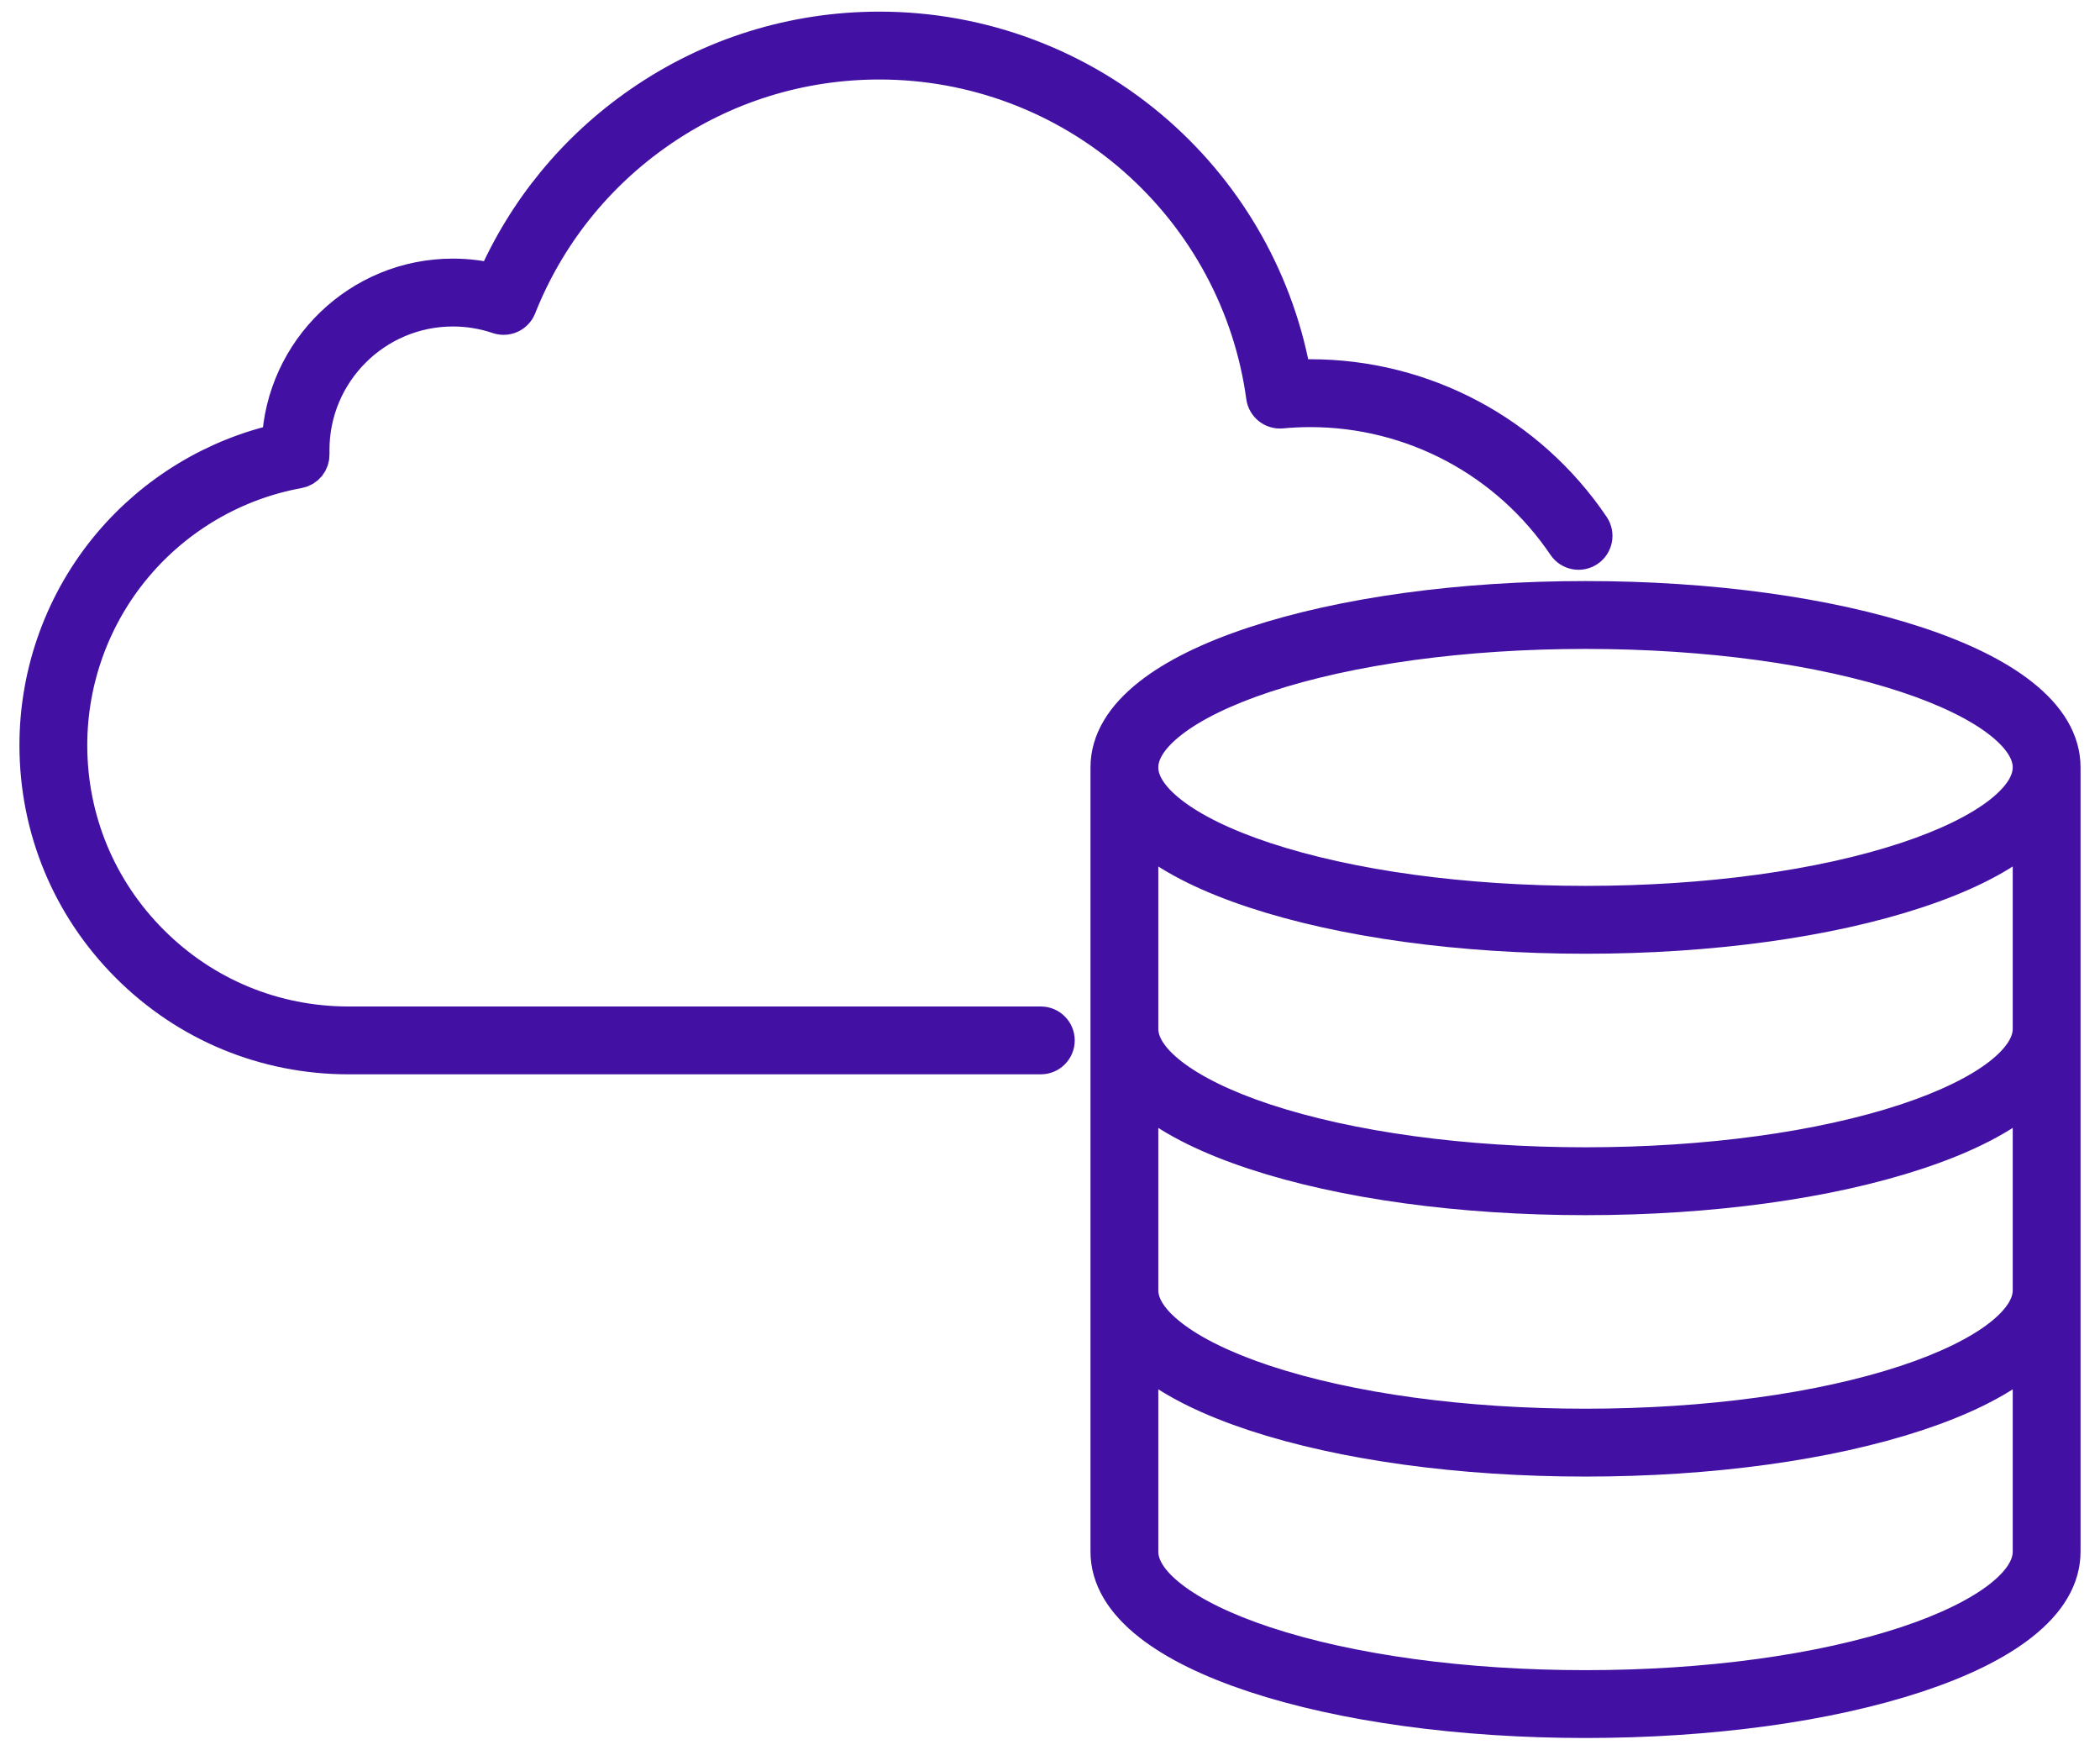 <?xml version="1.0" encoding="UTF-8"?>
<svg xmlns="http://www.w3.org/2000/svg" width="54" height="45" viewBox="0 0 54 45" fill="none">
  <path d="M26.763 26.377H8.963C7.035 26.377 5.222 25.626 3.859 24.262C2.495 22.899 1.744 21.086 1.744 19.158C1.744 17.457 2.348 15.805 3.443 14.507C4.525 13.223 6.026 12.353 7.668 12.056C7.849 12.023 7.979 11.862 7.973 11.678C7.972 11.641 7.972 11.604 7.972 11.567C7.972 9.542 9.62 7.894 11.646 7.894C12.051 7.894 12.45 7.96 12.83 8.089C13.018 8.153 13.223 8.058 13.296 7.874C14.028 6.028 15.281 4.453 16.921 3.318C18.598 2.157 20.567 1.544 22.615 1.544C25.053 1.544 27.402 2.429 29.23 4.037C31.042 5.631 32.219 7.818 32.543 10.195C32.57 10.393 32.748 10.534 32.947 10.516C33.192 10.493 33.443 10.481 33.693 10.481C36.337 10.481 38.801 11.791 40.283 13.985C40.398 14.156 40.63 14.201 40.8 14.085C40.97 13.97 41.015 13.739 40.9 13.569C39.279 11.169 36.585 9.736 33.693 9.736C33.538 9.736 33.382 9.741 33.228 9.749C32.816 7.328 31.58 5.112 29.722 3.478C27.758 1.751 25.234 0.799 22.615 0.799C20.415 0.799 18.3 1.459 16.497 2.706C14.83 3.859 13.535 5.437 12.734 7.285C12.38 7.195 12.015 7.149 11.646 7.149C9.271 7.149 7.328 9.033 7.231 11.384C5.539 11.76 4.001 12.691 2.874 14.026C1.665 15.459 1 17.281 1 19.158C1 21.285 1.828 23.285 3.332 24.789C4.836 26.293 6.836 27.121 8.963 27.121H26.763C26.969 27.121 27.136 26.954 27.136 26.749C27.136 26.543 26.969 26.377 26.763 26.377Z" fill="#4211A3" stroke="#4211A3"></path>
  <path d="M51.925 17.911C51.294 17.418 50.401 16.979 49.272 16.606C46.995 15.854 43.976 15.439 40.77 15.439C37.564 15.439 34.545 15.854 32.269 16.606C31.139 16.979 30.246 17.418 29.615 17.911C28.902 18.469 28.541 19.081 28.541 19.73V39.893C28.541 40.543 28.902 41.155 29.615 41.712C30.246 42.205 31.139 42.644 32.269 43.018C34.545 43.77 37.564 44.184 40.77 44.184C43.976 44.184 46.995 43.77 49.272 43.018C50.401 42.644 51.294 42.205 51.925 41.712C52.639 41.155 53 40.543 53 39.893V19.73C53 19.081 52.639 18.469 51.925 17.911ZM30.074 18.498C30.629 18.064 31.469 17.654 32.503 17.313C34.705 16.585 37.642 16.184 40.77 16.184C43.899 16.184 46.835 16.585 49.038 17.313C50.072 17.654 50.911 18.064 51.467 18.498C51.99 18.907 52.256 19.322 52.256 19.73C52.256 20.139 51.99 20.553 51.467 20.962C50.911 21.396 50.072 21.806 49.038 22.147C46.835 22.875 43.899 23.276 40.77 23.276C37.642 23.276 34.706 22.875 32.503 22.147C31.469 21.806 30.629 21.396 30.074 20.962C29.55 20.553 29.285 20.139 29.285 19.73C29.285 19.322 29.55 18.907 30.074 18.498ZM29.285 27.983C29.385 28.08 29.495 28.176 29.615 28.27C30.246 28.763 31.139 29.202 32.269 29.575C34.545 30.328 37.564 30.742 40.77 30.742C43.976 30.742 46.995 30.328 49.272 29.575C50.401 29.202 51.294 28.763 51.925 28.27C52.046 28.176 52.156 28.08 52.256 27.983V33.172C52.256 33.581 51.99 33.995 51.467 34.404C50.911 34.838 50.072 35.248 49.038 35.59C46.835 36.318 43.899 36.718 40.77 36.718C37.642 36.718 34.706 36.318 32.503 35.59C31.469 35.248 30.629 34.838 30.074 34.404C29.55 33.995 29.285 33.581 29.285 33.172V27.983ZM51.467 27.683C50.911 28.117 50.072 28.527 49.038 28.869C46.835 29.596 43.899 29.997 40.77 29.997C37.642 29.997 34.705 29.596 32.503 28.869C31.469 28.527 30.629 28.117 30.074 27.683C29.55 27.274 29.285 26.86 29.285 26.451V21.262C29.385 21.359 29.495 21.455 29.615 21.549C30.247 22.042 31.139 22.481 32.269 22.854C34.545 23.607 37.565 24.021 40.77 24.021C43.976 24.021 46.995 23.607 49.272 22.854C50.401 22.481 51.294 22.042 51.925 21.549C52.046 21.455 52.156 21.359 52.256 21.262V26.451C52.256 26.86 51.99 27.274 51.467 27.683ZM51.467 41.125C50.911 41.559 50.072 41.969 49.038 42.311C46.835 43.039 43.899 43.44 40.77 43.44C37.642 43.44 34.705 43.039 32.503 42.311C31.469 41.969 30.629 41.559 30.074 41.125C29.55 40.717 29.285 40.302 29.285 39.893V34.705C29.385 34.801 29.495 34.897 29.615 34.991C30.247 35.484 31.139 35.923 32.269 36.297C34.545 37.049 37.565 37.463 40.77 37.463C43.976 37.463 46.995 37.049 49.272 36.297C50.401 35.923 51.294 35.484 51.925 34.991C52.046 34.897 52.156 34.801 52.256 34.705V39.893C52.256 40.302 51.99 40.716 51.467 41.125Z" fill="#4211A3" stroke="#4211A3"></path>
</svg>
